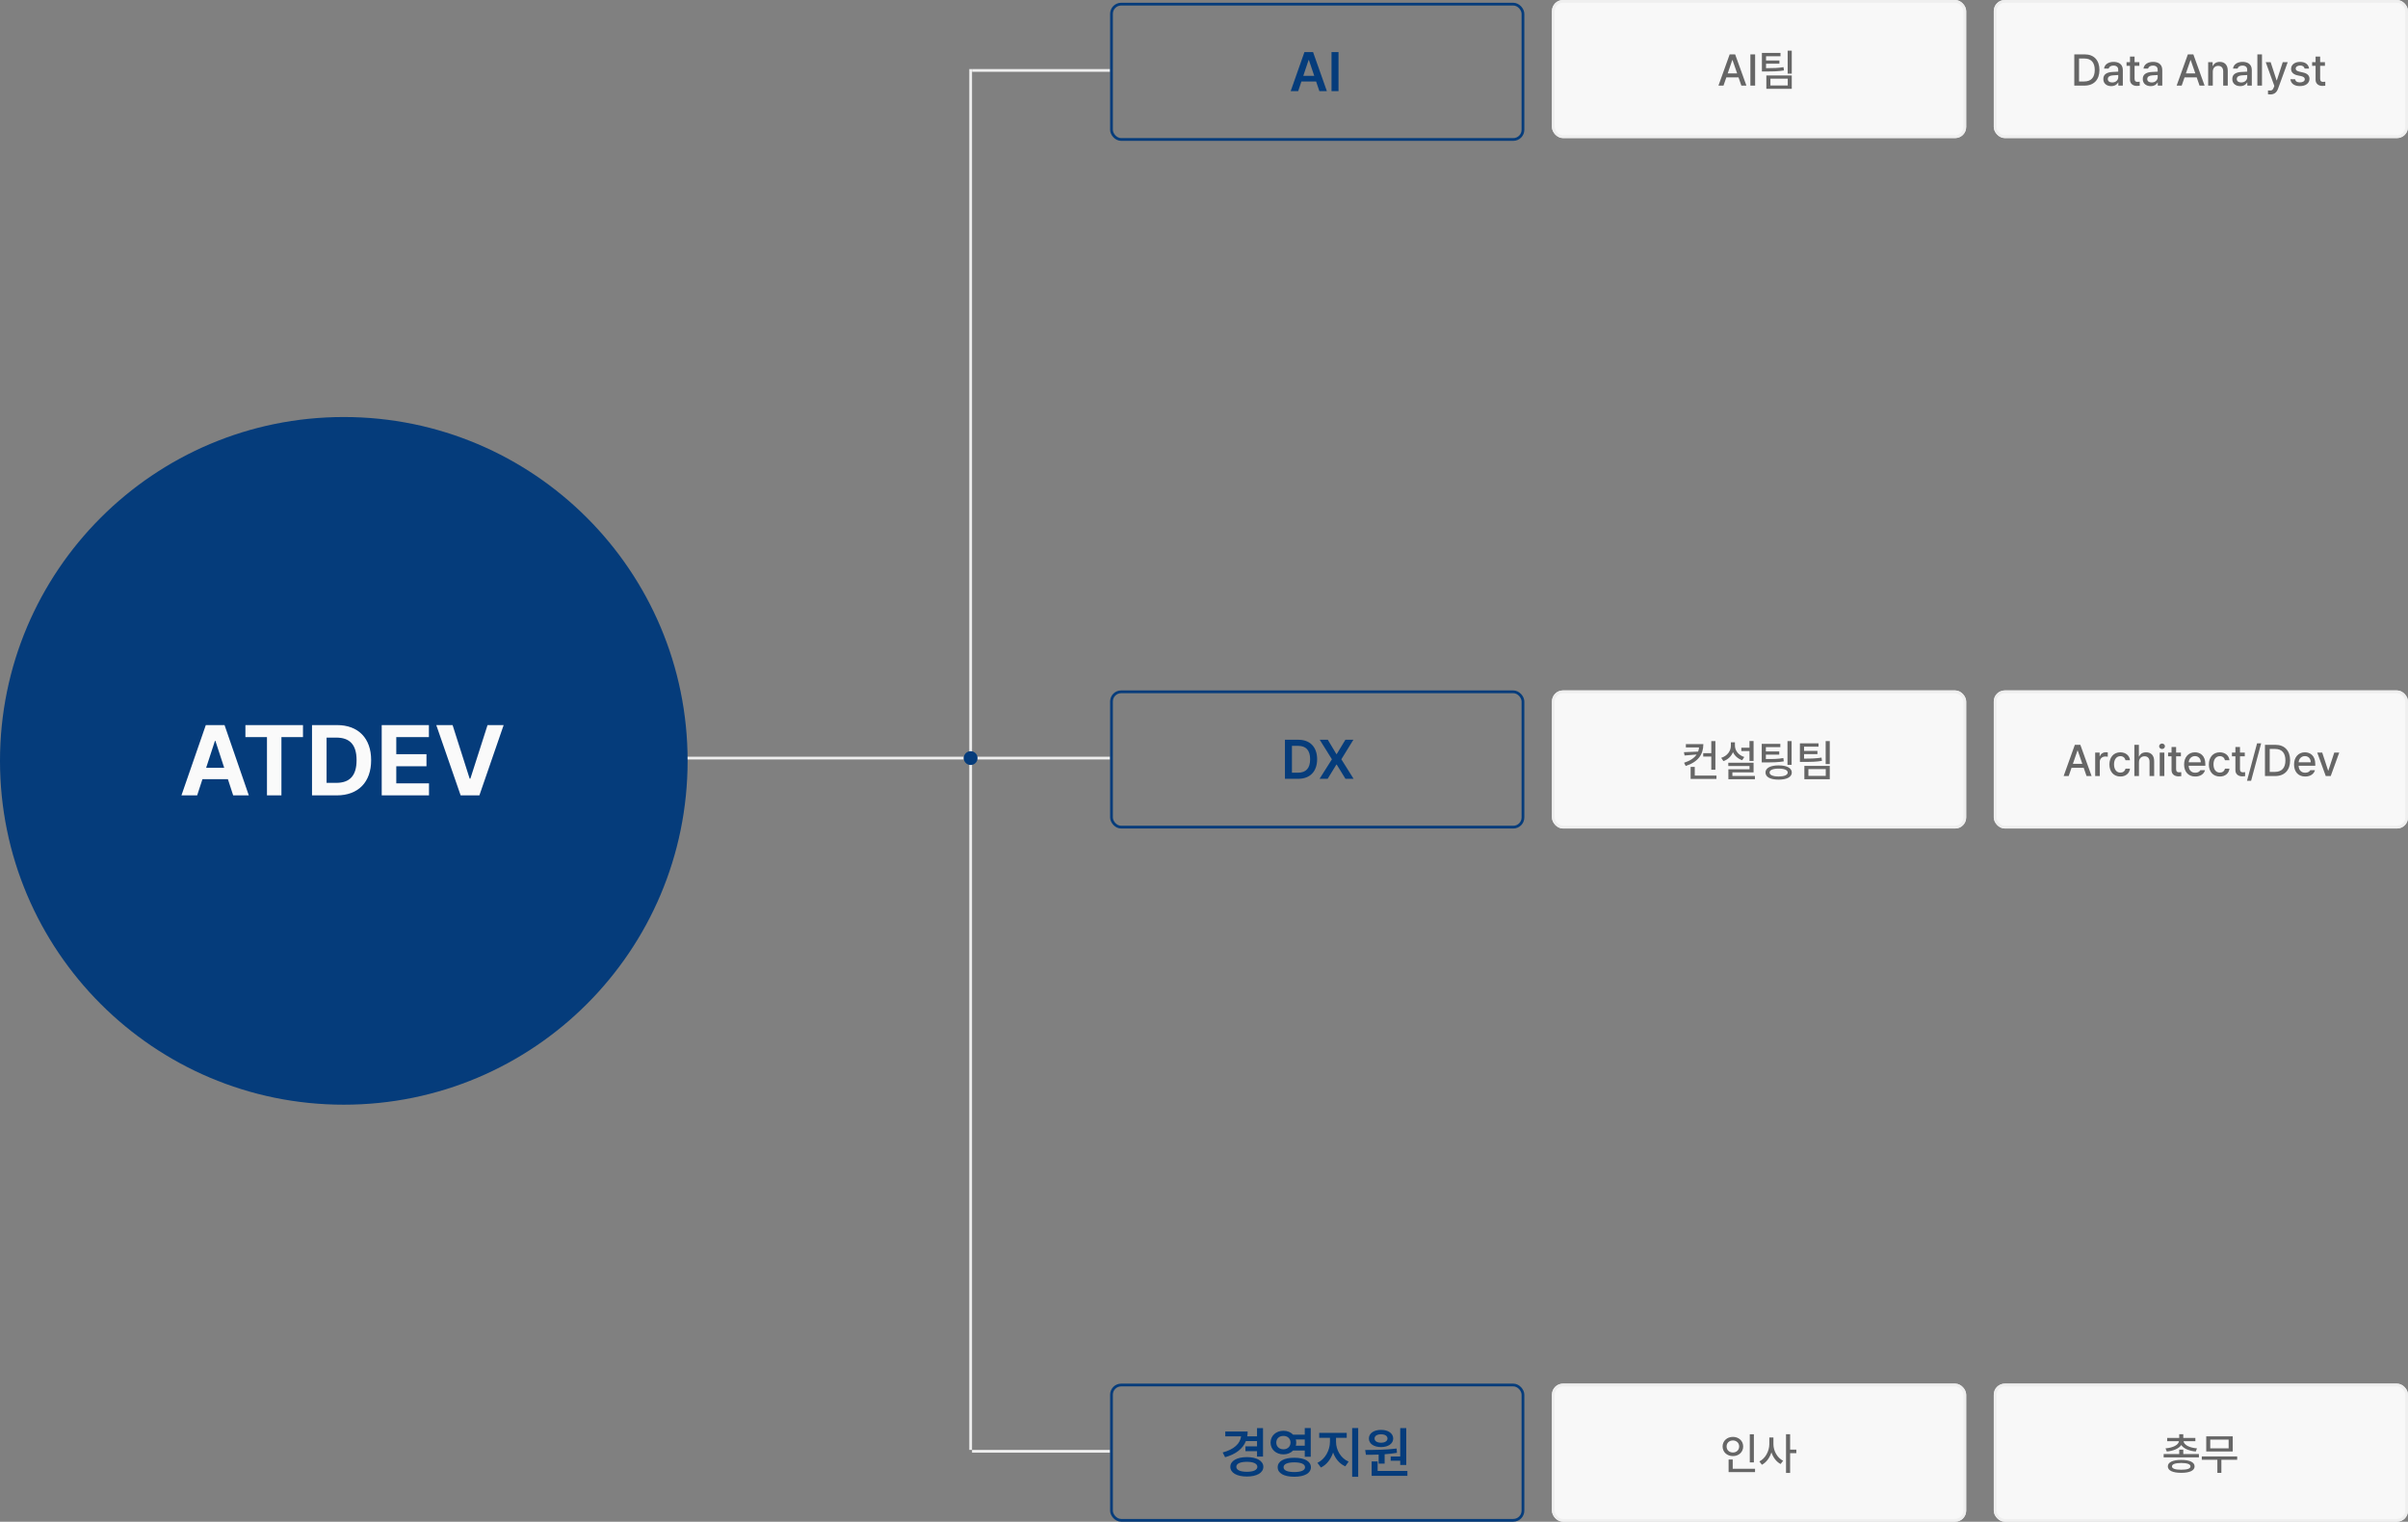 <svg width="872" height="551" viewBox="0 0 872 551" fill="none" xmlns="http://www.w3.org/2000/svg">
<rect x="0" y="0" width="872" height="551" fill="#808080" stroke="none"/>
<circle cx="124.5" cy="275.5" r="124.5" fill="#053C7B"/>
<path d="M71.398 288H65.703L74.527 262.547H81.312L90.102 288H84.441L82.525 282.129H73.314L71.398 288ZM74.65 278.016H81.189L78.008 268.277H77.832L74.65 278.016ZM88.871 266.906V262.547H109.719V266.906H101.914V288H96.676V266.906H88.871ZM121.953 288H112.988V262.547H122.059C129.723 262.547 134.416 267.311 134.398 275.238C134.416 283.201 129.723 288 121.953 288ZM118.262 283.465H121.742C126.594 283.465 129.125 280.951 129.125 275.238C129.125 269.578 126.594 267.082 121.777 267.082H118.262V283.465ZM138.23 288V262.547H155.316V266.906H143.504V273.094H154.438V277.453H143.504V283.641H155.352V288H138.23ZM163.895 262.547L170.082 281.953H170.328L176.551 262.547H182.387L173.598 288H166.812L157.988 262.547H163.895Z" fill="#FAFAFA"/>
<rect width="1" height="100" transform="matrix(4.37114e-08 1 1 -4.37114e-08 249 274)" fill="#EEEEEE"/>
<rect x="351" y="525" width="500" height="1" transform="rotate(-90 351 525)" fill="#EEEEEE"/>
<rect x="352" y="526" width="1" height="50" transform="rotate(-90 352 526)" fill="#EEEEEE"/>
<rect x="352" y="275" width="1" height="50" transform="rotate(-90 352 275)" fill="#EEEEEE"/>
<rect x="352" y="26" width="1" height="50" transform="rotate(-90 352 26)" fill="#EEEEEE"/>
<circle cx="351.5" cy="274.5" r="2.5" transform="rotate(-90 351.5 274.5)" fill="#053C7B"/>
<rect x="402.5" y="1.5" width="149" height="49" rx="3.5" stroke="#053C7B"/>
<path d="M470.105 33H467.391L472.371 18.859H475.496L480.496 33H477.781L476.6 29.504H471.277L470.105 33ZM471.961 27.453H475.916L473.992 21.75H473.875L471.961 27.453ZM484.715 18.859V33H482.176V18.859H484.715Z" fill="#053C7B"/>
<rect x="402.5" y="250.5" width="149" height="49" rx="3.5" stroke="#053C7B"/>
<path d="M470.113 282H465.309V267.859H470.191C474.41 267.859 476.959 270.506 476.969 274.91C476.959 279.334 474.41 282 470.113 282ZM467.848 279.793H469.977C472.936 279.803 474.43 278.172 474.43 274.91C474.43 271.668 472.936 270.057 470.055 270.066H467.848V279.793ZM480.836 267.859L483.941 273.055H484.059L487.203 267.859H490.094L485.738 274.93L490.172 282H487.223L484.059 276.844H483.941L480.777 282H477.848L482.32 274.93L477.906 267.859H480.836Z" fill="#053C7B"/>
<rect x="402.5" y="501.5" width="149" height="49" rx="3.5" stroke="#053C7B"/>
<path d="M457.371 517.102V527.414H455.203V525.461H451.004V523.703H455.203V521.809H451.17C450.057 524.611 447.479 526.574 443.641 527.648L442.762 525.93C446.893 524.816 449.1 522.717 449.432 520.09H443.699V518.332H451.805C451.805 518.947 451.756 519.533 451.658 520.09H455.203V517.102H457.371ZM445.535 531.125C445.535 528.957 447.908 527.619 451.531 527.609C455.105 527.619 457.488 528.957 457.488 531.125C457.488 533.293 455.105 534.65 451.531 534.641C447.908 534.65 445.535 533.293 445.535 531.125ZM447.703 531.125C447.703 532.287 449.158 532.922 451.531 532.922C453.865 532.922 455.311 532.287 455.32 531.125C455.311 529.943 453.865 529.309 451.531 529.309C449.158 529.309 447.703 529.943 447.703 531.125ZM464.773 518.078C466.199 518.068 467.439 518.596 468.27 519.484H472.488V517.082H474.656V527.473H472.488V525.227H468.26C467.42 526.096 466.189 526.623 464.773 526.613C462.107 526.623 460.105 524.836 460.105 522.355C460.105 519.855 462.107 518.068 464.773 518.078ZM462.176 522.355C462.176 523.801 463.26 524.777 464.773 524.777C466.238 524.777 467.322 523.801 467.332 522.355C467.322 520.861 466.238 519.934 464.773 519.934C463.26 519.934 462.176 520.861 462.176 522.355ZM462.684 531.281C462.664 529.104 464.979 527.834 468.68 527.844C472.391 527.834 474.705 529.104 474.715 531.281C474.705 533.449 472.391 534.719 468.68 534.719C464.979 534.719 462.664 533.449 462.684 531.281ZM464.812 531.281C464.793 532.404 466.229 533.01 468.68 533.02C471.18 533.01 472.586 532.404 472.586 531.281C472.586 530.129 471.18 529.514 468.68 529.504C466.229 529.514 464.793 530.129 464.812 531.281ZM469.246 521.223C469.344 521.584 469.402 521.955 469.402 522.355C469.402 522.746 469.344 523.117 469.256 523.469H472.488V521.223H469.246ZM483.816 522.102C483.816 524.992 485.516 528.039 488.367 529.23L487.176 530.949C485.086 530.041 483.562 528.195 482.752 525.949C481.941 528.371 480.389 530.402 478.328 531.379L477.078 529.68C479.861 528.391 481.6 525.1 481.609 522.102V520.617H477.723V518.82H487.684V520.617H483.816V522.102ZM489.656 534.738V517.082H491.844V534.738H489.656ZM509.246 517.102V530.461H507.059V528.918H503.602V527.395H507.059V517.102H509.246ZM494.363 525.031C497.615 525.012 502 524.982 505.75 524.504L505.867 526.066C504.412 526.311 502.908 526.467 501.414 526.574V529.973H499.246V526.691C497.596 526.76 496.023 526.77 494.637 526.77L494.363 525.031ZM495.711 520.871C495.711 519.006 497.508 517.736 500.125 517.746C502.693 517.736 504.5 519.006 504.52 520.871C504.5 522.766 502.693 523.967 500.125 523.977C497.508 523.967 495.711 522.766 495.711 520.871ZM496.707 534.387V529.172H498.875V532.629H509.656V534.387H496.707ZM497.762 520.871C497.762 521.828 498.709 522.385 500.125 522.395C501.473 522.385 502.439 521.828 502.449 520.871C502.439 519.914 501.473 519.338 500.125 519.348C498.709 519.338 497.762 519.914 497.762 520.871Z" fill="#053C7B"/>
<rect x="562" width="150" height="50" rx="4" fill="#F8F8F8"/>
<rect x="562.5" y="0.5" width="149" height="49" rx="3.5" stroke="#EEEEEE" stroke-opacity="0.933"/>
<path d="M624.125 31H622.297L626.359 19.688H628.344L632.422 31H630.594L629.562 28.016H625.156L624.125 31ZM625.648 26.578H629.062L627.391 21.75H627.312L625.648 26.578ZM635.578 19.688V31H633.859V19.688H635.578ZM644.766 19.156V20.375H639.531V21.906H644.375V23.062H639.531V24.688C642.328 24.688 643.961 24.633 645.859 24.312L646.016 25.5C643.992 25.844 642.25 25.883 639.188 25.875H638.031V19.156H644.766ZM639.641 32.156V27.328H648.844V32.156H639.641ZM641.109 30.953H647.391V28.484H641.109V30.953ZM647.359 26.672V18.344H648.844V26.672H647.359Z" fill="#666666"/>
<rect x="562" y="250" width="150" height="50" rx="4" fill="#F8F8F8"/>
<rect x="562.5" y="250.5" width="149" height="49" rx="3.5" stroke="#EEEEEE" stroke-opacity="0.933"/>
<path d="M616.828 269.438C616.82 273.148 615.016 275.844 610.438 277.359L609.844 276.188C612.125 275.445 613.57 274.438 614.391 273.203L610.031 273.562L609.797 272.359L614.938 272.141C615.109 271.664 615.219 271.164 615.266 270.641H610.5V269.438H616.828ZM612.219 282.031V277.688H613.719V280.828H621.578V282.031H612.219ZM616.781 273.938V272.719H619.703V268.344H621.188V278.703H619.703V273.938H616.781ZM635.016 268.328V275.531H633.531V271.938H630.578V270.734H633.531V268.328H635.016ZM623.297 274.406C625.484 273.711 626.789 271.969 626.797 270V268.781H628.266V270C628.266 271.781 629.547 273.438 631.656 274.109L630.875 275.266C629.336 274.734 628.172 273.68 627.555 272.344C626.945 273.852 625.75 275.023 624.094 275.594L623.297 274.406ZM625.859 277.359V276.188H635.016V279.672H627.344V280.969H635.5V282.156H625.891V278.547H633.547V277.359H625.859ZM644.703 269.344V270.531H639.469V272.078H644.312V273.25H639.469V274.844C642.266 274.859 643.898 274.812 645.797 274.484L645.953 275.688C643.93 276.016 642.188 276.07 639.125 276.062H637.969V269.344H644.703ZM639.328 279.719C639.328 278.086 641.117 277.141 644.094 277.141C647.023 277.141 648.852 278.086 648.859 279.719C648.852 281.367 647.023 282.305 644.094 282.297C641.117 282.305 639.328 281.367 639.328 279.719ZM640.812 279.719C640.805 280.633 642.008 281.148 644.094 281.156C646.141 281.148 647.383 280.633 647.375 279.719C647.383 278.828 646.141 278.305 644.094 278.312C642.008 278.305 640.805 278.828 640.812 279.719ZM647.297 276.953V268.344H648.781V276.953H647.297ZM658.531 269.156V270.375H653.297V271.906H658.141V273.062H653.297V274.688C656.094 274.688 657.727 274.633 659.625 274.312L659.781 275.5C657.758 275.844 656.016 275.883 652.953 275.875H651.797V269.156H658.531ZM653.406 282.156V277.328H662.609V282.156H653.406ZM654.875 280.953H661.156V278.484H654.875V280.953ZM661.125 276.672V268.344H662.609V276.672H661.125Z" fill="#666666"/>
<rect x="562" y="501" width="150" height="50" rx="4" fill="#F8F8F8"/>
<rect x="562.5" y="501.5" width="149" height="49" rx="3.5" stroke="#EEEEEE" stroke-opacity="0.933"/>
<path d="M635.125 519.344V529.516H633.641V519.344H635.125ZM623.797 523.75C623.805 521.727 625.414 520.289 627.531 520.281C629.641 520.289 631.25 521.727 631.25 523.75C631.25 525.805 629.641 527.234 627.531 527.234C625.414 527.234 623.805 525.805 623.797 523.75ZM625.25 523.75C625.242 525.07 626.227 525.938 627.531 525.938C628.812 525.938 629.797 525.07 629.797 523.75C629.797 522.461 628.812 521.578 627.531 521.578C626.227 521.578 625.242 522.461 625.25 523.75ZM625.969 533.031V528.484H627.469V531.828H635.547V533.031H625.969ZM642.203 522.891C642.188 525.367 643.633 527.906 645.719 528.922L644.797 530.109C643.273 529.312 642.094 527.75 641.477 525.883C640.852 527.867 639.625 529.547 638.031 530.375L637.109 529.172C639.258 528.141 640.711 525.453 640.719 522.891V520.5H642.203V522.891ZM646.766 533.328V519.328H648.25V524.906H650.5V526.172H648.25V533.328H646.766Z" fill="#666666"/>
<rect x="722" width="150" height="50" rx="4" fill="#F8F8F8"/>
<rect x="722.5" y="0.5" width="149" height="49" rx="3.5" stroke="#EEEEEE" stroke-opacity="0.933"/>
<path d="M754.828 31H751.156V19.688H754.938C758.273 19.688 760.258 21.805 760.266 25.328C760.258 28.859 758.273 31 754.828 31ZM752.875 29.5H754.734C757.297 29.492 758.562 28 758.562 25.328C758.562 22.664 757.297 21.188 754.828 21.188H752.875V29.5ZM761.672 28.609C761.664 26.672 763.312 26.172 764.844 26.062C765.406 26.031 766.68 25.961 767.07 25.945L767.062 25.266C767.07 24.305 766.477 23.75 765.344 23.75C764.359 23.75 763.766 24.203 763.594 24.828H761.938C762.086 23.422 763.398 22.406 765.406 22.406C766.758 22.406 768.727 22.898 768.734 25.359V31H767.109V29.844H767.047C766.719 30.477 765.938 31.188 764.531 31.188C762.922 31.188 761.664 30.266 761.672 28.609ZM763.297 28.625C763.297 29.438 763.969 29.852 764.906 29.859C766.266 29.852 767.078 28.945 767.078 27.938L767.07 27.164C766.688 27.188 765.477 27.273 765.078 27.297C763.984 27.375 763.297 27.789 763.297 28.625ZM774.719 22.516V23.844H772.984V28.5C772.992 29.461 773.461 29.633 774 29.641C774.242 29.641 774.609 29.617 774.844 29.594V31.047C774.617 31.078 774.258 31.109 773.797 31.109C772.492 31.109 771.312 30.391 771.328 28.844V23.844H770.078V22.516H771.328V20.484H772.984V22.516H774.719ZM775.953 28.609C775.945 26.672 777.594 26.172 779.125 26.062C779.688 26.031 780.961 25.961 781.352 25.945L781.344 25.266C781.352 24.305 780.758 23.75 779.625 23.75C778.641 23.75 778.047 24.203 777.875 24.828H776.219C776.367 23.422 777.68 22.406 779.688 22.406C781.039 22.406 783.008 22.898 783.016 25.359V31H781.391V29.844H781.328C781 30.477 780.219 31.188 778.812 31.188C777.203 31.188 775.945 30.266 775.953 28.609ZM777.578 28.625C777.578 29.438 778.25 29.852 779.188 29.859C780.547 29.852 781.359 28.945 781.359 27.938L781.352 27.164C780.969 27.188 779.758 27.273 779.359 27.297C778.266 27.375 777.578 27.789 777.578 28.625ZM790.047 31H788.219L792.281 19.688H794.266L798.344 31H796.516L795.484 28.016H791.078L790.047 31ZM791.57 26.578H794.984L793.312 21.75H793.234L791.57 26.578ZM801.312 25.969V31H799.641V22.516H801.25V23.906H801.344C801.742 22.992 802.578 22.406 803.844 22.406C805.586 22.406 806.742 23.508 806.734 25.609V31H805.078V25.812C805.07 24.578 804.406 23.844 803.281 23.844C802.133 23.844 801.312 24.617 801.312 25.969ZM808.375 28.609C808.367 26.672 810.016 26.172 811.547 26.062C812.109 26.031 813.383 25.961 813.773 25.945L813.766 25.266C813.773 24.305 813.18 23.75 812.047 23.75C811.062 23.75 810.469 24.203 810.297 24.828H808.641C808.789 23.422 810.102 22.406 812.109 22.406C813.461 22.406 815.43 22.898 815.438 25.359V31H813.812V29.844H813.75C813.422 30.477 812.641 31.188 811.234 31.188C809.625 31.188 808.367 30.266 808.375 28.609ZM810 28.625C810 29.438 810.672 29.852 811.609 29.859C812.969 29.852 813.781 28.945 813.781 27.938L813.773 27.164C813.391 27.188 812.18 27.273 811.781 27.297C810.688 27.375 810 27.789 810 28.625ZM819.125 19.688V31H817.453V19.688H819.125ZM822.188 34.188C821.844 34.18 821.508 34.172 821.297 34.141V32.75C821.484 32.766 821.812 32.773 822.047 32.781C822.562 32.773 822.992 32.742 823.391 31.672L823.594 31.109L820.484 22.516H822.266L824.406 29.094H824.5L826.641 22.516H828.438L824.938 32.125C824.445 33.469 823.586 34.18 822.188 34.188ZM834.562 24.828C834.406 24.156 833.875 23.719 832.953 23.719C832 23.719 831.32 24.211 831.328 24.859C831.32 25.359 831.719 25.719 832.656 25.938L834 26.25C835.562 26.602 836.32 27.344 836.328 28.547C836.32 30.078 835.023 31.172 832.859 31.172C830.82 31.172 829.617 30.266 829.406 28.688H831.109C831.258 29.453 831.836 29.836 832.844 29.828C833.922 29.836 834.617 29.383 834.625 28.672C834.617 28.125 834.211 27.773 833.312 27.562L831.984 27.281C830.453 26.945 829.656 26.125 829.656 24.953C829.656 23.445 830.969 22.406 832.938 22.406C834.828 22.406 836.008 23.367 836.172 24.828H834.562ZM841.922 22.516V23.844H840.188V28.5C840.195 29.461 840.664 29.633 841.203 29.641C841.445 29.641 841.812 29.617 842.047 29.594V31.047C841.82 31.078 841.461 31.109 841 31.109C839.695 31.109 838.516 30.391 838.531 28.844V23.844H837.281V22.516H838.531V20.484H840.188V22.516H841.922Z" fill="#666666"/>
<rect x="722" y="250" width="150" height="50" rx="4" fill="#F8F8F8"/>
<rect x="722.5" y="250.5" width="149" height="49" rx="3.5" stroke="#EEEEEE" stroke-opacity="0.933"/>
<path d="M749.125 281H747.297L751.359 269.688H753.344L757.422 281H755.594L754.562 278.016H750.156L749.125 281ZM750.648 276.578H754.062L752.391 271.75H752.312L750.648 276.578ZM758.719 281V272.516H760.328V273.859H760.422C760.734 272.953 761.586 272.383 762.578 272.391C762.781 272.383 763.109 272.406 763.281 272.422V274.016C763.141 273.984 762.75 273.914 762.406 273.922C761.25 273.914 760.391 274.719 760.391 275.828V281H758.719ZM767.844 281.172C765.367 281.172 763.867 279.352 763.875 276.797C763.867 274.211 765.422 272.406 767.812 272.406C769.75 272.406 771.148 273.547 771.328 275.266H769.703C769.531 274.469 768.898 273.805 767.844 273.797C766.469 273.805 765.547 274.945 765.547 276.75C765.547 278.609 766.445 279.758 767.844 279.75C768.789 279.758 769.492 279.227 769.703 278.312H771.328C771.148 279.961 769.844 281.172 767.844 281.172ZM774.578 275.969V281H772.906V269.688H774.547V273.906H774.656C775.055 272.984 775.852 272.406 777.172 272.406C778.914 272.406 780.078 273.484 780.078 275.609V281H778.406V275.812C778.406 274.562 777.734 273.844 776.609 273.844C775.43 273.844 774.578 274.617 774.578 275.969ZM782.094 281V272.516H783.766V281H782.094ZM781.875 270.219C781.883 269.672 782.359 269.234 782.938 269.234C783.508 269.234 783.984 269.672 783.984 270.219C783.984 270.766 783.508 271.211 782.938 271.203C782.359 271.211 781.883 270.766 781.875 270.219ZM789.766 272.516V273.844H788.031V278.5C788.039 279.461 788.508 279.633 789.047 279.641C789.289 279.641 789.656 279.617 789.891 279.594V281.047C789.664 281.078 789.305 281.109 788.844 281.109C787.539 281.109 786.359 280.391 786.375 278.844V273.844H785.125V272.516H786.375V270.484H788.031V272.516H789.766ZM794.953 281.172C792.453 281.172 790.914 279.445 790.922 276.812C790.914 274.203 792.477 272.406 794.844 272.406C796.773 272.406 798.609 273.602 798.609 276.672V277.266H792.578C792.625 278.883 793.578 279.797 794.969 279.797C795.914 279.797 796.531 279.391 796.812 278.875H798.5C798.125 280.25 796.82 281.172 794.953 281.172ZM792.586 276.016H796.969C796.969 274.727 796.133 273.773 794.859 273.781C793.523 273.773 792.656 274.82 792.586 276.016ZM803.859 281.172C801.383 281.172 799.883 279.352 799.891 276.797C799.883 274.211 801.438 272.406 803.828 272.406C805.766 272.406 807.164 273.547 807.344 275.266H805.719C805.547 274.469 804.914 273.805 803.859 273.797C802.484 273.805 801.562 274.945 801.562 276.75C801.562 278.609 802.461 279.758 803.859 279.75C804.805 279.758 805.508 279.227 805.719 278.312H807.344C807.164 279.961 805.859 281.172 803.859 281.172ZM812.891 272.516V273.844H811.156V278.5C811.164 279.461 811.633 279.633 812.172 279.641C812.414 279.641 812.781 279.617 813.016 279.594V281.047C812.789 281.078 812.43 281.109 811.969 281.109C810.664 281.109 809.484 280.391 809.5 278.844V273.844H808.25V272.516H809.5V270.484H811.156V272.516H812.891ZM818.828 269.156L815.188 282.703H813.703L817.344 269.156H818.828ZM823.875 281H820.203V269.688H823.984C827.32 269.688 829.305 271.805 829.312 275.328C829.305 278.859 827.32 281 823.875 281ZM821.922 279.5H823.781C826.344 279.492 827.609 278 827.609 275.328C827.609 272.664 826.344 271.188 823.875 271.188H821.922V279.5ZM834.766 281.172C832.266 281.172 830.727 279.445 830.734 276.812C830.727 274.203 832.289 272.406 834.656 272.406C836.586 272.406 838.422 273.602 838.422 276.672V277.266H832.391C832.438 278.883 833.391 279.797 834.781 279.797C835.727 279.797 836.344 279.391 836.625 278.875H838.312C837.938 280.25 836.633 281.172 834.766 281.172ZM832.398 276.016H836.781C836.781 274.727 835.945 273.773 834.672 273.781C833.336 273.773 832.469 274.82 832.398 276.016ZM847.094 272.516L844.016 281H842.219L839.141 272.516H840.938L843.078 279.031H843.156L845.297 272.516H847.094Z" fill="#666666"/>
<rect x="722" y="501" width="150" height="50" rx="4" fill="#F8F8F8"/>
<rect x="722.5" y="501.5" width="149" height="49" rx="3.5" stroke="#EEEEEE" stroke-opacity="0.933"/>
<path d="M796.281 526.5V527.703H783.516V526.5H789.156V524.891H790.625V526.5H796.281ZM784.188 524.438C786.961 524.211 788.883 523.195 789.062 521.844H784.797V520.656H789.156V519.312H790.625V520.656H795V521.844H790.719C790.883 523.195 792.812 524.211 795.594 524.438L795.141 525.578C792.719 525.352 790.758 524.539 789.891 523.234C789.016 524.539 787.062 525.352 784.656 525.578L784.188 524.438ZM785.031 530.969C785.031 529.453 786.828 528.625 789.891 528.625C792.938 528.625 794.711 529.453 794.719 530.969C794.711 532.484 792.938 533.305 789.891 533.297C786.828 533.305 785.031 532.484 785.031 530.969ZM786.531 530.969C786.523 531.766 787.727 532.188 789.891 532.172C792.023 532.188 793.234 531.766 793.234 530.969C793.234 530.172 792.023 529.734 789.891 529.734C787.727 529.734 786.523 530.172 786.531 530.969ZM810.141 527.359V528.562H804.422V533.312H802.969V528.562H797.328V527.359H810.141ZM798.938 525.578V520.078H808.531V525.578H798.938ZM800.391 524.422H807.047V521.266H800.391V524.422Z" fill="#666666"/>
</svg>
